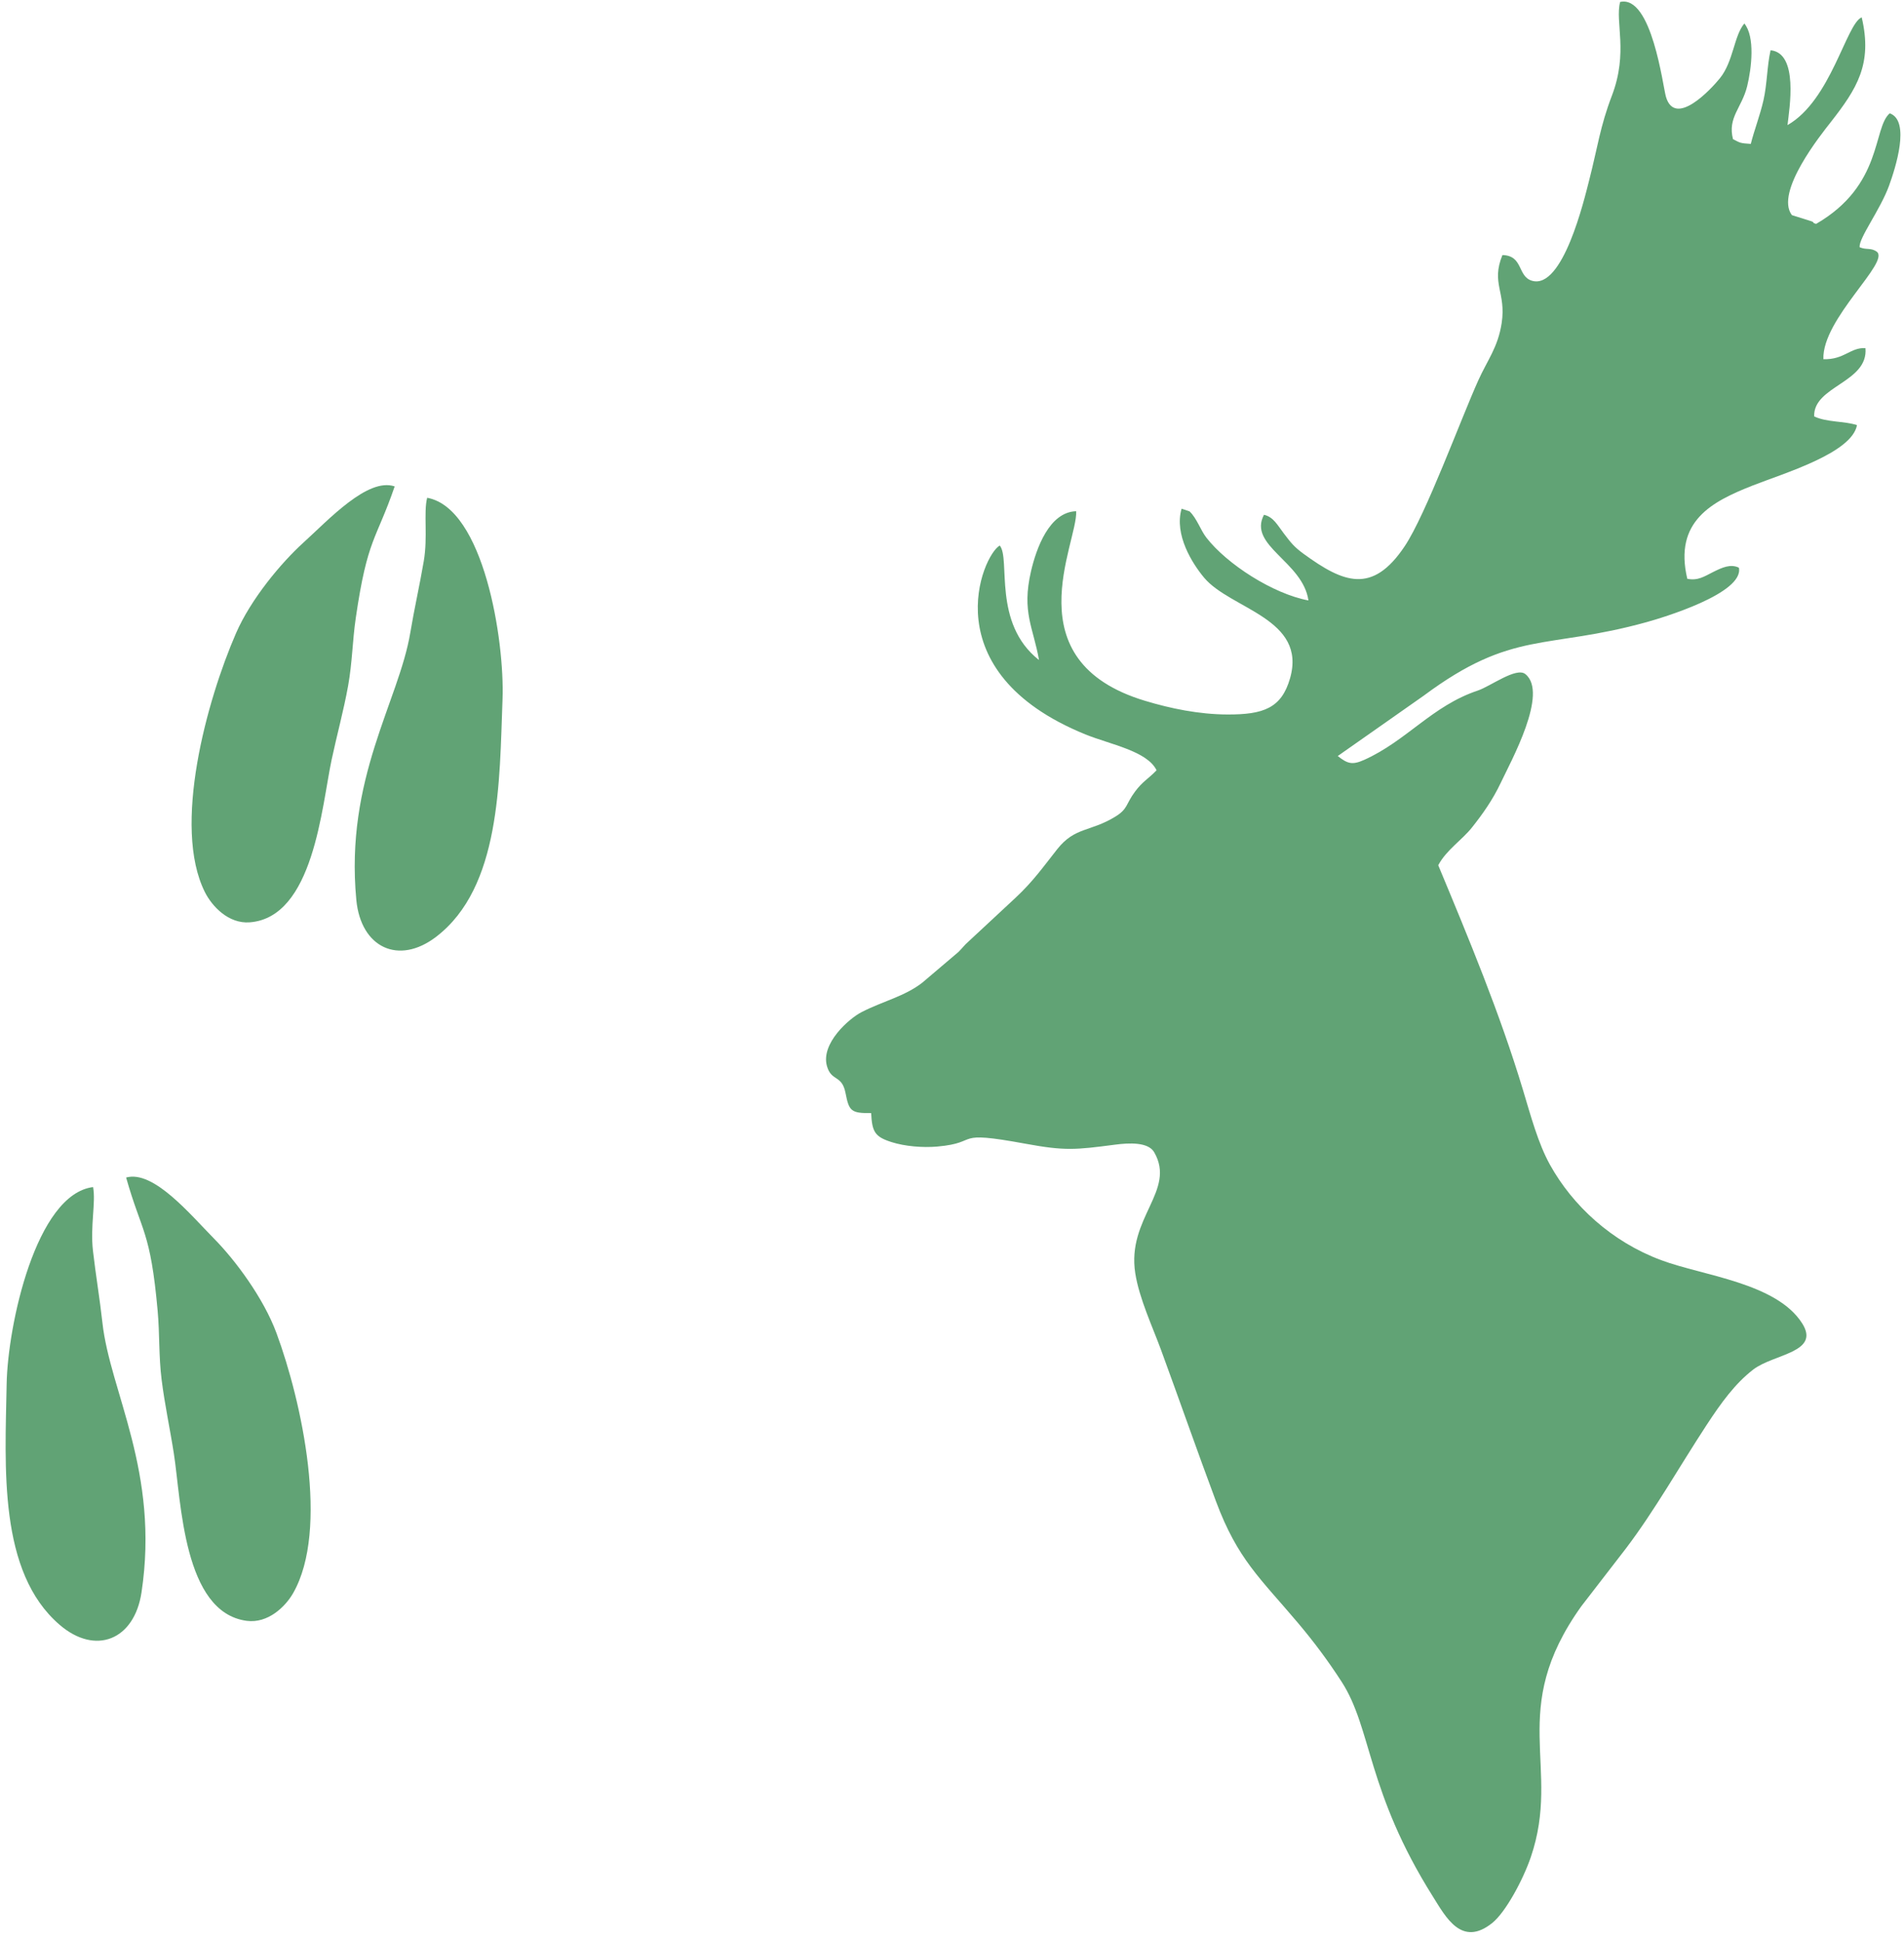 <svg width="154" height="157" viewBox="0 0 154 157" fill="none" xmlns="http://www.w3.org/2000/svg">
<path fill-rule="evenodd" clip-rule="evenodd" d="M121.52 20.623C120.576 22.92 121.839 23.638 121.458 26.125C121.159 28.081 120.306 29.118 119.575 30.738C118.155 33.883 115.336 41.591 113.615 44.165C110.992 48.092 108.65 47.113 105.453 44.79C104.672 44.222 104.413 43.886 103.844 43.138C103.317 42.446 102.999 41.798 102.234 41.622C100.908 44.12 105.383 45.403 105.829 48.548C102.974 48.017 99.249 45.627 97.569 43.464C97.11 42.873 96.798 41.898 96.212 41.345L95.571 41.129C94.955 43.233 96.442 45.574 97.393 46.71C99.528 49.257 105.741 50.002 104.338 54.859C103.645 57.258 102.188 57.778 99.29 57.769C96.973 57.762 94.679 57.286 92.618 56.665C81.876 53.432 87.17 43.918 87.045 41.334C84.867 41.395 83.82 44.34 83.389 46.193C82.621 49.498 83.58 50.733 84.037 53.368C80.24 50.383 81.758 45.165 80.862 44.109C79.473 44.864 75.354 54.329 87.793 59.381C89.794 60.194 92.785 60.717 93.546 62.28C92.846 63.007 92.431 63.162 91.8 64.01C91.038 65.033 91.242 65.401 90.19 66.041C88.172 67.27 86.933 66.859 85.512 68.659C84.358 70.121 83.555 71.266 82.144 72.584L78.362 76.1C77.981 76.432 77.884 76.611 77.517 76.974L74.606 79.446C73.153 80.573 71.46 80.927 69.697 81.828C68.672 82.352 66.358 84.377 66.89 86.212C67.252 87.464 68.096 86.877 68.387 88.372C68.668 89.811 68.812 90.024 70.461 89.996C70.535 91.521 70.762 91.913 72.106 92.342C73.182 92.686 74.633 92.808 75.812 92.704C79.409 92.385 76.898 91.364 82.933 92.473C86.144 93.063 86.965 92.972 90.196 92.55C91.323 92.403 92.871 92.326 93.355 93.166C95.148 96.275 91.12 98.467 91.823 102.946C92.142 104.984 93.223 107.283 93.903 109.135C95.397 113.207 96.826 117.305 98.349 121.383C100.11 126.099 101.913 127.582 105.001 131.242C106.245 132.717 107.393 134.244 108.517 135.982C110.966 139.771 110.545 144.847 115.903 153.355C116.937 154.997 118.22 157.471 120.699 155.479C121.771 154.618 123.181 152.012 123.817 150.15C126.32 142.818 121.843 138.33 127.907 129.863L131.503 125.206C133.819 122.155 135.814 118.608 138.029 115.225C139.221 113.404 140.337 111.87 141.799 110.738C143.442 109.466 147.272 109.368 145.763 106.997C143.674 103.715 137.739 103.15 134.357 101.888C130.345 100.392 127.203 97.484 125.366 94.176C124.405 92.445 123.815 90.226 123.177 88.111C121.31 81.919 118.8 75.892 116.328 69.958C116.99 68.714 118.251 67.924 119.067 66.892C119.897 65.844 120.726 64.694 121.396 63.271C122.21 61.544 125.274 56.016 123.372 54.501C122.637 53.915 120.553 55.492 119.528 55.834C115.832 57.068 113.785 59.891 110.337 61.44C109.373 61.872 108.991 61.753 108.201 61.128L115.146 56.254C122.37 50.88 125.028 52.563 133.195 50.298C134.4 49.964 141.08 47.979 140.646 45.9C139.974 45.574 139.294 45.883 138.551 46.255C137.868 46.596 137.332 46.974 136.472 46.797C135.367 42.13 138.477 40.553 141.733 39.267C144.243 38.277 149.787 36.645 150.198 34.371C149.147 34.034 147.734 34.152 146.734 33.666C146.655 31.201 151.13 30.937 150.882 28.147C149.664 28.075 149.175 29.094 147.48 29.043C147.362 25.77 152.949 21.153 151.781 20.338C151.312 20.011 150.951 20.225 150.413 19.989C150.324 19.262 152.083 16.965 152.793 15.008C153.302 13.603 154.547 9.765 152.846 9.162C151.46 10.343 152.306 14.97 146.895 18.101C146.435 17.97 146.907 18.095 146.554 17.905L145.082 17.44C145.044 17.43 144.977 17.413 144.929 17.388C143.538 15.54 147.303 10.86 148.062 9.892C150.189 7.176 151.472 5.172 150.579 1.403C149.333 1.897 148.096 8.116 144.578 10.114C144.726 8.795 145.496 4.292 143.209 4.063C142.922 5.306 142.934 6.796 142.632 8.114C142.351 9.342 141.89 10.514 141.608 11.636C140.713 11.576 140.76 11.552 140.17 11.254C139.712 9.501 140.888 8.716 141.314 6.974C141.672 5.512 141.966 2.969 141.086 1.9C140.243 2.894 140.205 4.968 139.115 6.32C138.385 7.225 135.487 10.339 134.745 7.825C134.501 6.998 133.599 -0.427 131.041 0.158C130.611 1.77 131.723 4.211 130.37 7.745C129.422 10.224 129.225 11.885 128.539 14.562C128.125 16.179 126.413 23.395 123.927 22.704C122.716 22.367 123.228 20.662 121.52 20.623V20.623Z" fill="#61A375"/>
<path fill-rule="evenodd" clip-rule="evenodd" d="M31.923 39.328C30.413 43.722 29.724 43.471 28.777 49.956C28.502 51.841 28.496 53.568 28.154 55.463C27.796 57.449 27.245 59.445 26.823 61.426C26.013 65.238 25.365 74.172 20.203 74.574C18.463 74.709 17.132 73.25 16.572 72.131C13.918 66.829 16.721 56.642 19.088 51.201C20.289 48.44 22.741 45.502 24.543 43.871C26.561 42.044 29.741 38.584 31.923 39.328V39.328Z" fill="#61A375"/>
<path fill-rule="evenodd" clip-rule="evenodd" d="M34.549 40.247C39.128 41.079 40.824 51.775 40.646 56.541C40.396 63.246 40.495 71.745 35.281 75.74C32.248 78.064 29.187 76.627 28.82 72.757C27.888 62.934 32.26 56.707 33.186 51.152C33.508 49.225 33.945 47.309 34.273 45.387C34.614 43.396 34.247 41.472 34.549 40.247V40.247Z" fill="#61A375"/>
<path fill-rule="evenodd" clip-rule="evenodd" d="M10.201 95.208C11.465 99.679 12.166 99.466 12.752 105.995C12.922 107.892 12.833 109.616 13.069 111.527C13.316 113.53 13.756 115.554 14.066 117.555C14.664 121.406 14.815 130.363 19.947 131.05C21.677 131.282 23.087 129.899 23.708 128.813C26.652 123.666 24.418 113.339 22.358 107.775C21.312 104.951 19.026 101.882 17.318 100.154C15.404 98.217 12.421 94.586 10.201 95.208Z" fill="#61A375"/>
<path fill-rule="evenodd" clip-rule="evenodd" d="M7.529 95.98C2.911 96.556 0.623 107.142 0.537 111.91C0.415 118.618 -0.156 127.099 4.828 131.377C7.728 133.866 10.863 132.601 11.445 128.758C12.921 119.002 8.901 112.542 8.284 106.944C8.07 105.001 7.74 103.064 7.519 101.127C7.29 99.12 7.763 97.219 7.529 95.98V95.98Z" fill="#61A375"/>
</svg>
